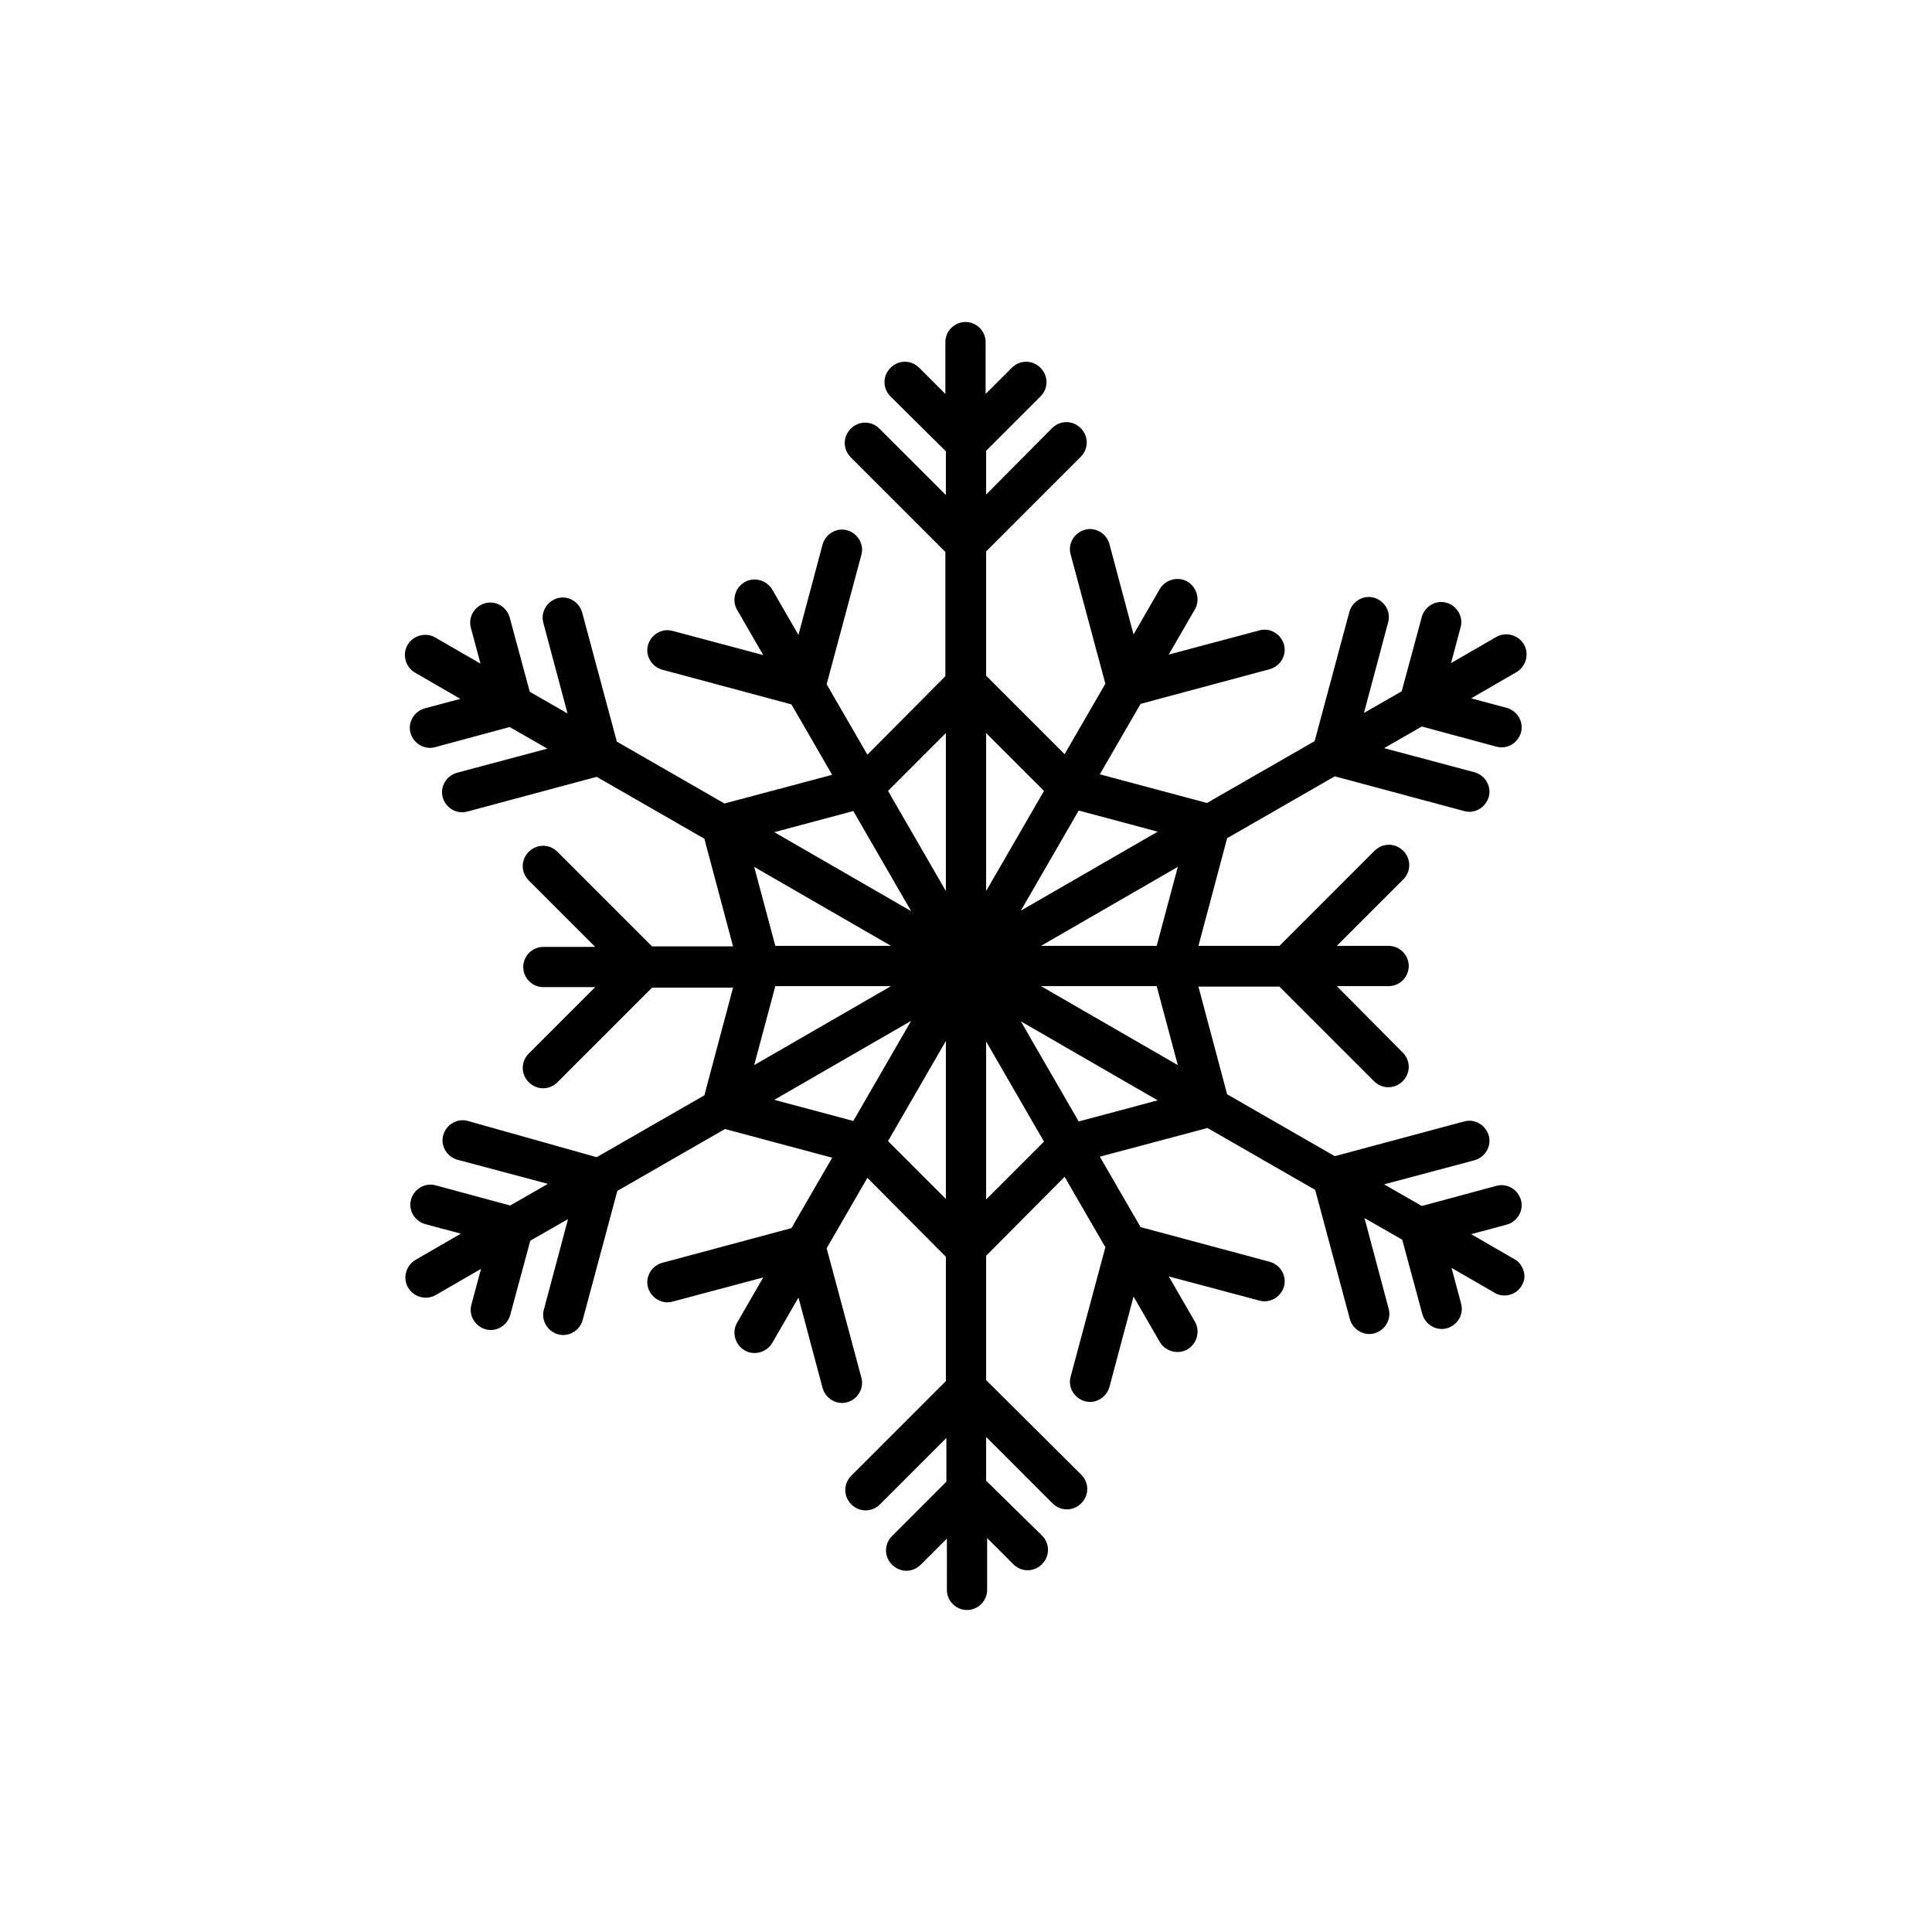<?xml version="1.0" encoding="utf-8"?>
<!-- Generator: Adobe Illustrator 23.0.6, SVG Export Plug-In . SVG Version: 6.00 Build 0)  -->
<svg version="1.1" id="Layer_1" xmlns="http://www.w3.org/2000/svg" xmlns:xlink="http://www.w3.org/1999/xlink" x="0px" y="0px"
	 viewBox="0 0 384 384" style="enable-background:new 0 0 384 384;" xml:space="preserve">
<path d="M301.4,250.5l-9-5.2l7.1-1.9c2.1-0.6,3.4-2.8,2.8-4.9c-0.6-2.1-2.8-3.4-4.9-2.8l0,0l-14.8,4l-7.5-4.3l18-4.8
	c2.1-0.6,3.4-2.8,2.8-4.9c-0.6-2.1-2.8-3.4-4.9-2.8l-25.7,6.9l-21.4-12.3l-5.7-21.4h16.1l18.8,18.8c1.6,1.6,4.1,1.6,5.7,0
	s1.6-4.1,0-5.7L265.7,196H276c2.2,0,4-1.8,4-4s-1.8-4-4-4h-10.3l13.2-13.2c1.6-1.6,1.6-4.1,0-5.7s-4.1-1.6-5.7,0L254.3,188h-16.1
	l5.7-21.4l21.4-12.3l25.7,6.9c2.1,0.6,4.3-0.7,4.9-2.8c0.6-2.1-0.7-4.3-2.8-4.9l-18-4.8l7.5-4.3l14.8,4c2.1,0.6,4.3-0.7,4.9-2.8
	c0.6-2.1-0.7-4.3-2.8-4.9l-7.1-1.9l9-5.2c1.9-1.1,2.6-3.6,1.5-5.5c-1.1-1.9-3.6-2.6-5.5-1.5l-9,5.2l1.9-7.1c0.6-2.1-0.7-4.3-2.8-4.9
	c-2.1-0.6-4.3,0.7-4.9,2.8l0,0l-4,14.8l-7.5,4.3l4.8-18c0.6-2.1-0.7-4.3-2.8-4.9c-2.1-0.6-4.3,0.7-4.9,2.8l0,0l-6.9,25.7l-21.4,12.3
	l-21.3-5.7l8.1-14l25.7-6.9c2.1-0.6,3.4-2.8,2.8-4.9c-0.6-2.1-2.8-3.4-4.9-2.8l-18,4.8l5.2-9c1.1-1.9,0.4-4.4-1.5-5.5
	s-4.4-0.4-5.5,1.5l0,0l-5.2,9l-4.8-18c-0.6-2.1-2.8-3.4-4.9-2.8c-2.1,0.6-3.4,2.8-2.8,4.9l6.9,25.7l-8.1,14L196,134.3v-24.7
	l18.8-18.8c1.6-1.6,1.6-4.1,0-5.7s-4.1-1.6-5.7,0L196,98.3v-8.7l10.8-10.8c1.6-1.6,1.6-4.1,0-5.7s-4.1-1.6-5.7,0l-5.2,5.2V68
	c0-2.2-1.8-4-4-4s-4,1.8-4,4v10.3l-5.2-5.2c-1.6-1.6-4.1-1.6-5.7,0s-1.6,4.1,0,5.7L188,89.7v8.7l-13.2-13.2c-1.6-1.6-4.1-1.6-5.7,0
	s-1.6,4.1,0,5.7l18.8,18.8v24.7L172.4,150l-8.1-14l6.9-25.7c0.6-2.1-0.7-4.3-2.8-4.9c-2.1-0.6-4.3,0.7-4.9,2.8l-4.8,18l-5.2-9
	c-1.1-1.9-3.6-2.6-5.5-1.5s-2.6,3.6-1.5,5.5l0,0l5.2,9l-18-4.8c-2.1-0.6-4.3,0.7-4.9,2.8c-0.6,2.1,0.7,4.3,2.8,4.9l25.7,6.9l8.1,14
	l-21.4,5.7l-21.4-12.3l-6.9-25.7c-0.6-2.1-2.8-3.4-4.9-2.8s-3.4,2.8-2.8,4.9l4.8,18l-7.5-4.3l-4-14.8c-0.6-2.1-2.8-3.4-4.9-2.8
	s-3.4,2.8-2.8,4.9l1.9,7.1l-9-5.2c-1.9-1.1-4.4-0.4-5.5,1.5s-0.4,4.4,1.5,5.5l9,5.2l-7.1,1.9c-2.1,0.6-3.4,2.8-2.8,4.9
	c0.6,2.1,2.8,3.4,4.9,2.8l14.8-4l7.5,4.3l-18,4.8c-2.1,0.6-3.4,2.8-2.8,4.9c0.6,2.1,2.8,3.4,4.9,2.8l25.7-6.9l21.4,12.3l5.7,21.4
	h-16.1l-18.8-18.8c-1.6-1.6-4.1-1.6-5.7,0s-1.6,4.1,0,5.7l13.2,13.2H108c-2.2,0-4,1.8-4,4s1.8,4,4,4h10.3l-13.2,13.2
	c-1.6,1.6-1.6,4.1,0,5.7s4.1,1.6,5.7,0l18.8-18.8h16.1l-5.7,21.4l-21.4,12.3L93,222.8c-2.1-0.6-4.3,0.7-4.9,2.8
	c-0.6,2.1,0.7,4.3,2.8,4.9l18,4.8l-7.5,4.3l-14.8-4c-2.1-0.6-4.3,0.7-4.9,2.8c-0.6,2.1,0.7,4.3,2.8,4.9l7.1,1.9l-9,5.2
	c-1.9,1.1-2.6,3.6-1.5,5.5s3.6,2.6,5.5,1.5l9-5.2l-1.9,7.1c-0.6,2.1,0.7,4.3,2.8,4.9c2.1,0.6,4.3-0.7,4.9-2.8l0,0l4-14.8l7.5-4.3
	l-4.8,18c-0.6,2.1,0.7,4.3,2.8,4.9c2.1,0.6,4.3-0.7,4.9-2.8l6.9-25.7l21.4-12.3l21.3,5.7l-8.1,14l-25.7,6.9
	c-2.1,0.6-3.4,2.8-2.8,4.9c0.6,2.1,2.8,3.4,4.9,2.8l18-4.8l-5.2,9c-1.1,1.9-0.4,4.4,1.5,5.5s4.4,0.4,5.5-1.5l5.2-9l4.8,18
	c0.6,2.1,2.8,3.4,4.9,2.8c2.1-0.6,3.4-2.8,2.8-4.9l0,0l-6.9-25.7l8.1-14l15.6,15.7v24.7l-18.8,18.8c-1.6,1.6-1.6,4.1,0,5.7
	s4.1,1.6,5.7,0l13.2-13.2v8.7l-10.8,10.8c-1.6,1.6-1.6,4.1,0,5.7s4.1,1.6,5.7,0l5.2-5.2V316c0,2.2,1.8,4,4,4s4-1.8,4-4v-10.3
	l5.2,5.2c1.6,1.6,4.1,1.6,5.7,0s1.6-4.1,0-5.7L196,294.3v-8.7l13.2,13.2c1.6,1.6,4.1,1.6,5.7,0s1.6-4.1,0-5.7L196,274.3v-24.7
	l15.6-15.7l8.1,14l-6.9,25.7c-0.6,2.1,0.7,4.3,2.8,4.9c2.1,0.6,4.3-0.7,4.9-2.8l0,0l4.8-18l5.2,9c1.1,1.9,3.6,2.6,5.5,1.5
	s2.6-3.6,1.5-5.5l0,0l-5.2-9l18,4.8c2.1,0.6,4.3-0.7,4.9-2.8c0.6-2.1-0.7-4.3-2.8-4.9l-25.7-6.9l-8.1-14l21.4-5.7l21.4,12.3
	l6.9,25.7c0.6,2.1,2.8,3.4,4.9,2.8c2.1-0.6,3.4-2.8,2.8-4.9l0,0l-4.8-18l7.5,4.3l4,14.8c0.6,2.1,2.8,3.4,4.9,2.8
	c2.1-0.6,3.4-2.8,2.8-4.9l0,0l-1.9-7.1l9,5.2c2,0.8,4.4-0.1,5.2-2.2C303.4,253.6,302.8,251.6,301.4,250.5z M169.6,161.2l11.5,19.9
	l-27.2-15.7L169.6,161.2z M177.1,188h-23l-4.2-15.7L177.1,188z M154.1,196h23l-27.2,15.7L154.1,196z M169.6,222.8l-15.7-4.2
	l27.2-15.7L169.6,222.8z M188,238.3l-11.5-11.5l11.5-19.9V238.3L188,238.3z M188,177.1l-11.5-19.9l11.5-11.5V177.1z M214.4,161.1
	l15.7,4.2l-27.2,15.7L214.4,161.1z M196,145.7l11.5,11.5L196,177.1V145.7z M196,238.4v-31.4l11.5,19.9L196,238.4z M214.4,222.9
	l-11.5-19.9l27.2,15.7L214.4,222.9z M206.9,196h23l4.2,15.7L206.9,196z M229.9,188h-23l27.2-15.7L229.9,188z"/>
</svg>
